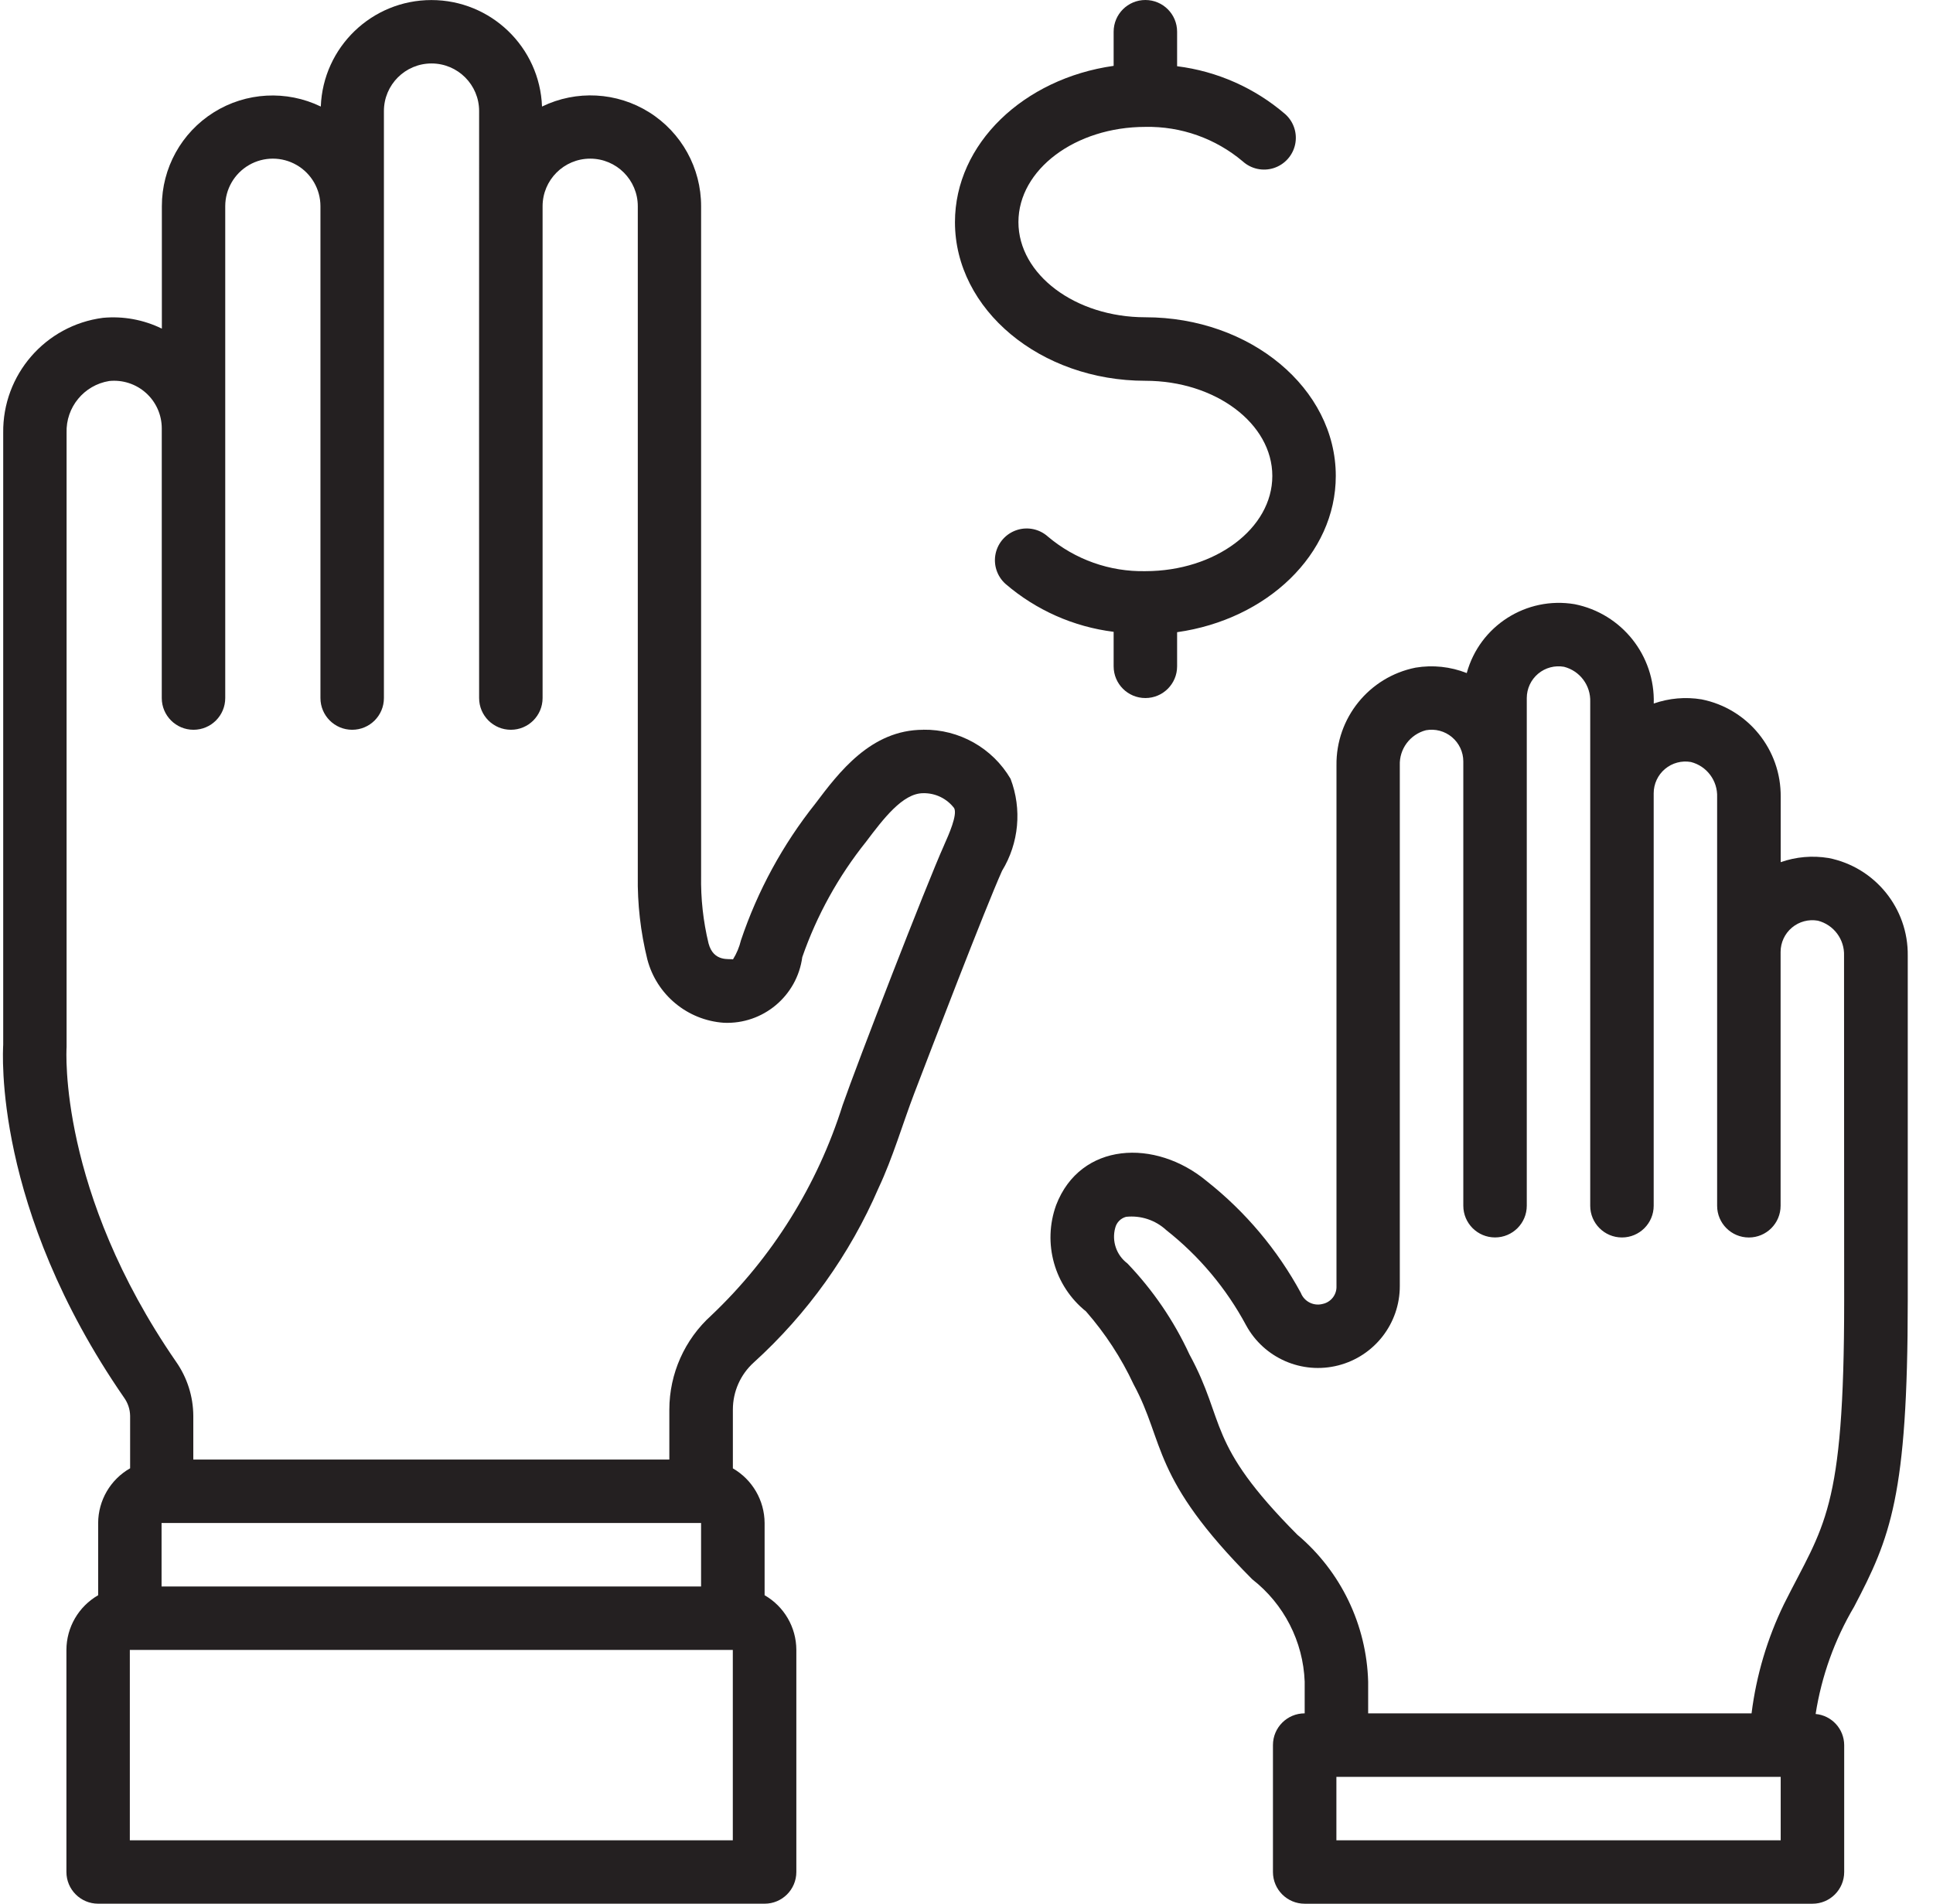 <?xml version="1.0" encoding="UTF-8"?> <svg xmlns="http://www.w3.org/2000/svg" height="66" viewBox="0 0 67 66" width="67"><g fill="#242021"><path d="m39.7 24.2c.608 0 1.1-.492 1.1-1.1v-1.183c3.116-.44 5.5-2.698 5.5-5.418 0-3.033-2.96-5.5-6.6-5.5-2.427 0-4.4-1.481-4.4-3.3s1.973-3.3 4.4-3.3c1.234-.025 2.434.401 3.377 1.197.292.263.703.351 1.077.229.374-.122.655-.434.737-.818.082-.385-.048-.784-.34-1.047-1.059-.912-2.364-1.491-3.751-1.664v-1.196c0-.608-.492-1.1-1.1-1.1s-1.1.492-1.1 1.1v1.183c-3.116.44-5.5 2.698-5.5 5.418 0 3.033 2.96 5.5 6.6 5.5 2.427 0 4.4 1.481 4.4 3.3s-1.973 3.3-4.4 3.3c-1.234.025-2.434-.401-3.377-1.197-.292-.263-.703-.351-1.077-.229-.374.122-.655.434-.737.818s.048.784.34 1.047c1.059.912 2.364 1.491 3.751 1.664v1.196c0 .608.492 1.1 1.1 1.1z"></path><path d="m32 25.3c-1.814 0-2.926 1.481-3.74 2.561-1.128 1.418-2.001 3.021-2.578 4.739-.056.233-.149.456-.276.66-.11-.035-.672.11-.848-.557-.185-.767-.271-1.554-.257-2.343v-23.21c.002-1.323-.678-2.554-1.799-3.257-1.121-.703-2.525-.778-3.715-.199-.078-2.061-1.772-3.692-3.834-3.692s-3.756 1.631-3.834 3.692c-1.189-.576-2.592-.5-3.711.202-1.12.702-1.799 1.931-1.798 3.253v4.244c-.634-.31-1.34-.44-2.043-.374-1.996.26-3.481 1.974-3.456 3.986v21.211c-.009.228-.362 5.651 4.19 12.239.132.184.205.403.209.629v1.819c-.682.388-1.104 1.111-1.108 1.895v2.506c-.678.39-1.098 1.112-1.1 1.894v7.7c0 .608.492 1.1 1.1 1.1h23.1c.608 0 1.1-.492 1.1-1.1v-7.7c-.002-.782-.422-1.504-1.1-1.894v-2.506c-.005-.781-.423-1.501-1.1-1.892v-2.042c.001-.621.263-1.213.724-1.629 1.857-1.685 3.332-3.748 4.326-6.05.496-1.054.834-2.224 1.234-3.272.584-1.526 2.458-6.412 3.046-7.723.586-.96.695-2.138.295-3.19-.628-1.07-1.784-1.72-3.025-1.702zm-7.7 29.7h-18.7v-2.2h18.7zm1.1 8.8h-20.9v-6.6h20.9zm7.326-34.506c-.635 1.417-3.017 7.574-3.52 9.02-.874 2.778-2.441 5.288-4.554 7.292-.923.833-1.45 2.017-1.452 3.26v1.734h-16.5v-1.515c-.003-.673-.213-1.329-.6-1.88-4.073-5.906-3.8-10.779-3.792-10.905v-21.294c-.03-.885.602-1.655 1.476-1.797.465-.049.929.102 1.277.415.348.313.546.759.546 1.226v9.35c0 .608.492 1.1 1.1 1.1.608 0 1.1-.492 1.1-1.1v-17.05c-0-.589.314-1.134.825-1.429.511-.295 1.139-.295 1.65 0 .511.295.825.839.825 1.429v17.05c0 .608.492 1.1 1.1 1.1s1.1-.492 1.1-1.1v-20.35c0-.911.739-1.65 1.65-1.65s1.65.739 1.65 1.65c-.005 18.086 0 3.839 0 20.35 0 .608.492 1.1 1.1 1.1s1.1-.492 1.1-1.1v-17.05c0-.911.739-1.65 1.65-1.65s1.65.739 1.65 1.65v23.21c-.015.976.096 1.95.33 2.898.32 1.227 1.388 2.113 2.653 2.2 1.358.059 2.537-.928 2.718-2.275.504-1.45 1.252-2.802 2.211-4.001.596-.789 1.269-1.683 1.98-1.683.42-.009.818.183 1.073.517.123.231-.193.934-.346 1.277z"></path><path d="m63.379 29.746c-.556-.092-1.126-.043-1.658.144v-2.256c.021-1.642-1.132-3.067-2.742-3.388-.556-.092-1.126-.042-1.658.144.049-1.663-1.11-3.119-2.742-3.444-1.675-.281-3.291.751-3.74 2.388-.563-.223-1.177-.288-1.774-.188-1.61.322-2.762 1.746-2.741 3.388v18.053c.013.297-.192.559-.483.619-.312.081-.636-.084-.753-.385-.812-1.495-1.918-2.811-3.252-3.866-1.795-1.498-4.389-1.36-5.228.821-.48 1.325-.063 2.808 1.035 3.689.666.762 1.222 1.613 1.65 2.53 1.1 2.032.585 3.214 4.112 6.757 1.099.857 1.764 2.155 1.817 3.547v1.1c-.608 0-1.1.492-1.1 1.1v4.4c0 .608.492 1.1 1.1 1.1h17.6c.608 0 1.1-.492 1.1-1.1v-4.4c-.003-.561-.432-1.027-.99-1.078.205-1.313.658-2.575 1.334-3.719 1.255-2.393 1.859-3.842 1.859-10.603v-11.966c.021-1.643-1.134-3.068-2.746-3.388zm-1.658 34.054h-15.4v-2.2h15.4zm2.2-18.7c0 7.343-.706 7.752-2.084 10.508-.581 1.194-.961 2.475-1.126 3.792h-13.289v-1.1c-.055-1.971-.948-3.825-2.456-5.095-3.19-3.208-2.447-3.876-3.74-6.252-.537-1.163-1.264-2.229-2.151-3.154-.379-.285-.546-.773-.42-1.231.046-.187.191-.334.377-.383.508-.054 1.016.113 1.391.46 1.14.898 2.082 2.021 2.768 3.3.621 1.14 1.936 1.713 3.193 1.392 1.258-.321 2.137-1.455 2.135-2.753v-18.05c-.022-.569.356-1.075.906-1.218.321-.058.651.029.901.239s.395.519.394.845v15.4c0 .608.492 1.1 1.1 1.1s1.1-.492 1.1-1.1v-17.6c-0-.325.144-.634.393-.843.249-.209.579-.297.899-.24.551.142.929.649.907 1.218v17.466c0 .608.492 1.1 1.1 1.1s1.1-.492 1.1-1.1v-14.3c-0-.325.144-.634.393-.843.249-.209.579-.297.899-.24.551.142.929.649.907 1.218v14.166c0 .608.492 1.1 1.1 1.1s1.1-.492 1.1-1.1v-8.8c-0-.325.144-.634.393-.843.249-.209.579-.297.899-.24.551.142.929.649.907 1.218z"></path></g></svg> 